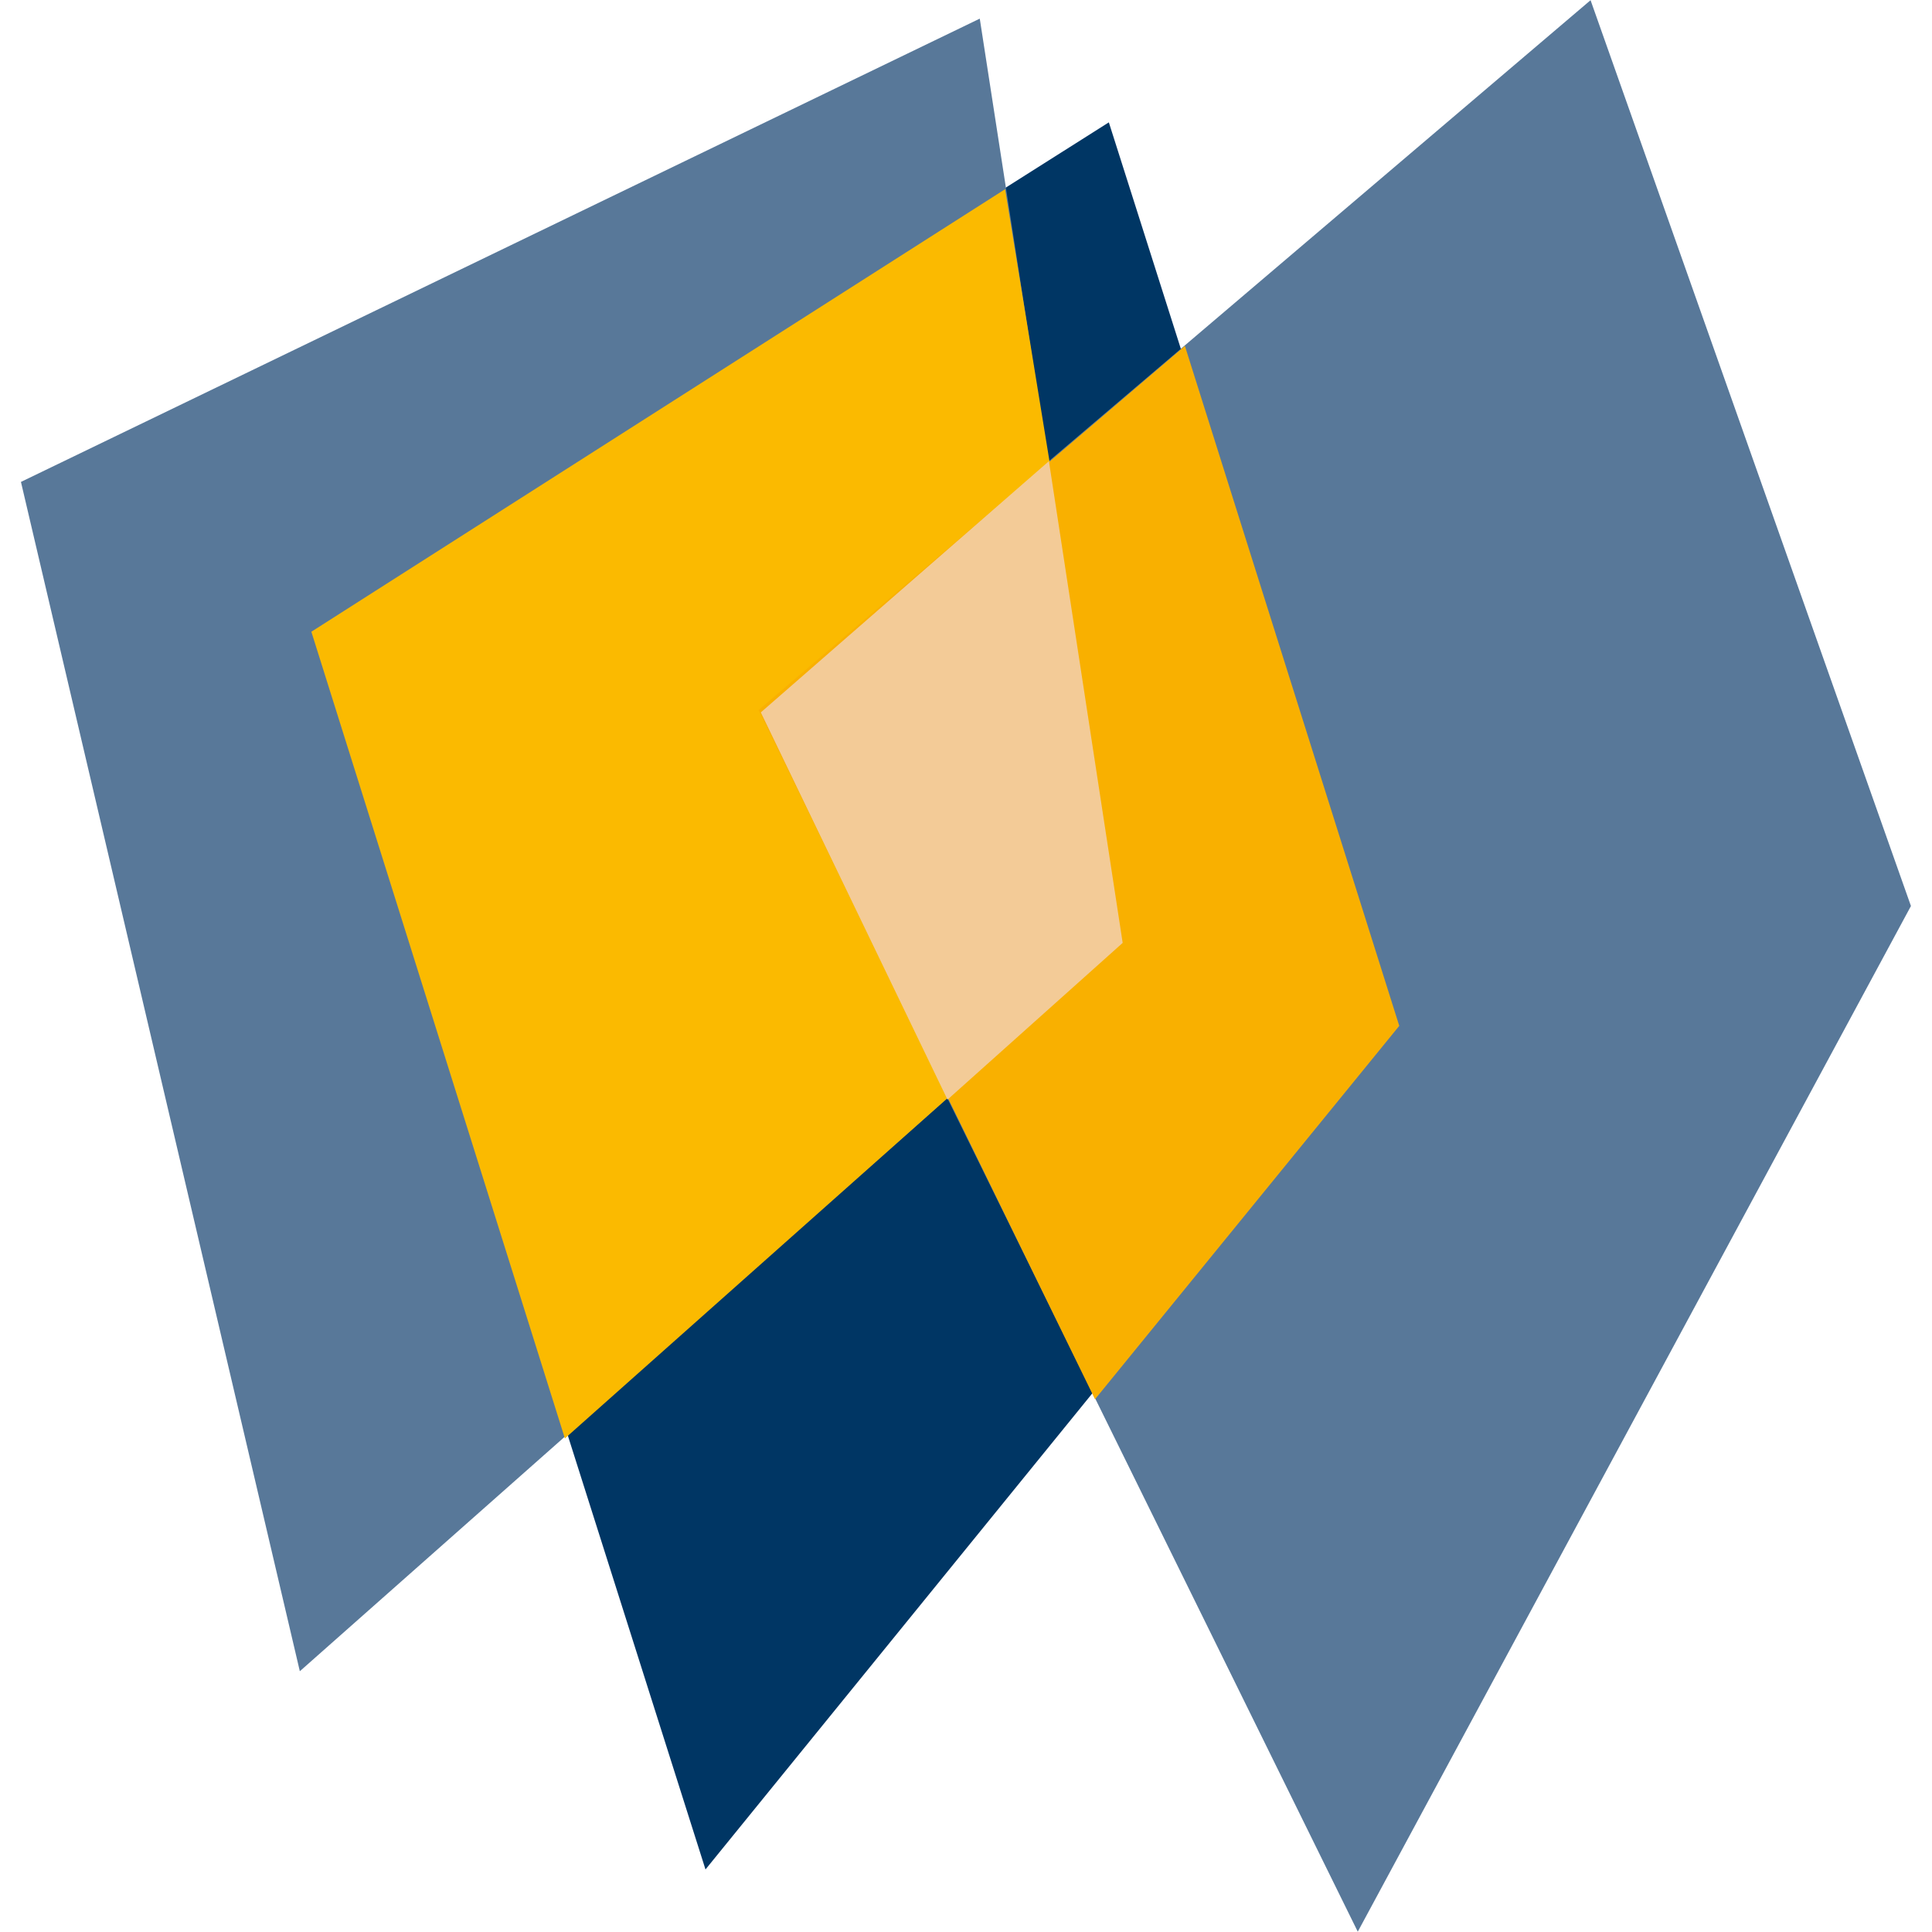 <?xml version="1.0" encoding="UTF-8" standalone="no"?>
<!DOCTYPE svg PUBLIC "-//W3C//DTD SVG 1.1//EN" "http://www.w3.org/Graphics/SVG/1.1/DTD/svg11.dtd">
<svg width="100%" height="100%" viewBox="0 0 100 100" version="1.1" xmlns="http://www.w3.org/2000/svg" xmlns:xlink="http://www.w3.org/1999/xlink" xml:space="preserve" xmlns:serif="http://www.serif.com/" style="fill-rule:evenodd;clip-rule:evenodd;stroke-linejoin:round;stroke-miterlimit:2;">
    <g transform="matrix(1.193,0,0,1.193,-16.811,-16.334)">
        <g transform="matrix(1,0,0,1,0,-8.6)">
            <path d="M62.2,27.6L74.6,66.6L44.7,103.4L27.6,49.5L62.2,27.6Z" style="fill:rgb(0,54,100);fill-rule:nonzero;"/>
        </g>
        <g transform="matrix(1,0,0,1,0,-8.6)">
            <path d="M56.6,23.1L62.8,63.2L27.1,94.8L15,43.2L56.6,23.1Z" style="fill:rgb(88,120,153);fill-rule:nonzero;"/>
        </g>
        <g transform="matrix(1,0,0,1,0,-8.6)">
            <path d="M83.1,22.3L46.9,53.1L73,106.1L97,61.6L83.1,22.3Z" style="fill:rgb(88,120,153);fill-rule:nonzero;"/>
        </g>
        <g transform="matrix(1,0,0,1,0,-8.6)">
            <path d="M27.6,49.7L57.7,30.5L63,63L38.6,84.7L27.6,49.7Z" style="fill:rgb(251,186,0);fill-rule:nonzero;"/>
        </g>
        <g transform="matrix(1,0,0,1,0,-8.6)">
            <path d="M65.5,37.3L74.8,66.8L61.6,83L47,53.1L65.5,37.3Z" style="fill:rgb(249,176,0);fill-rule:nonzero;"/>
        </g>
        <g transform="matrix(1,0,0,1,0,-8.6)">
            <path d="M47.1,53.2L59.6,42.3L62.8,63.2L55.2,70L47.1,53.2Z" style="fill:rgb(243,203,151);fill-rule:nonzero;"/>
        </g>
    </g>
</svg>
